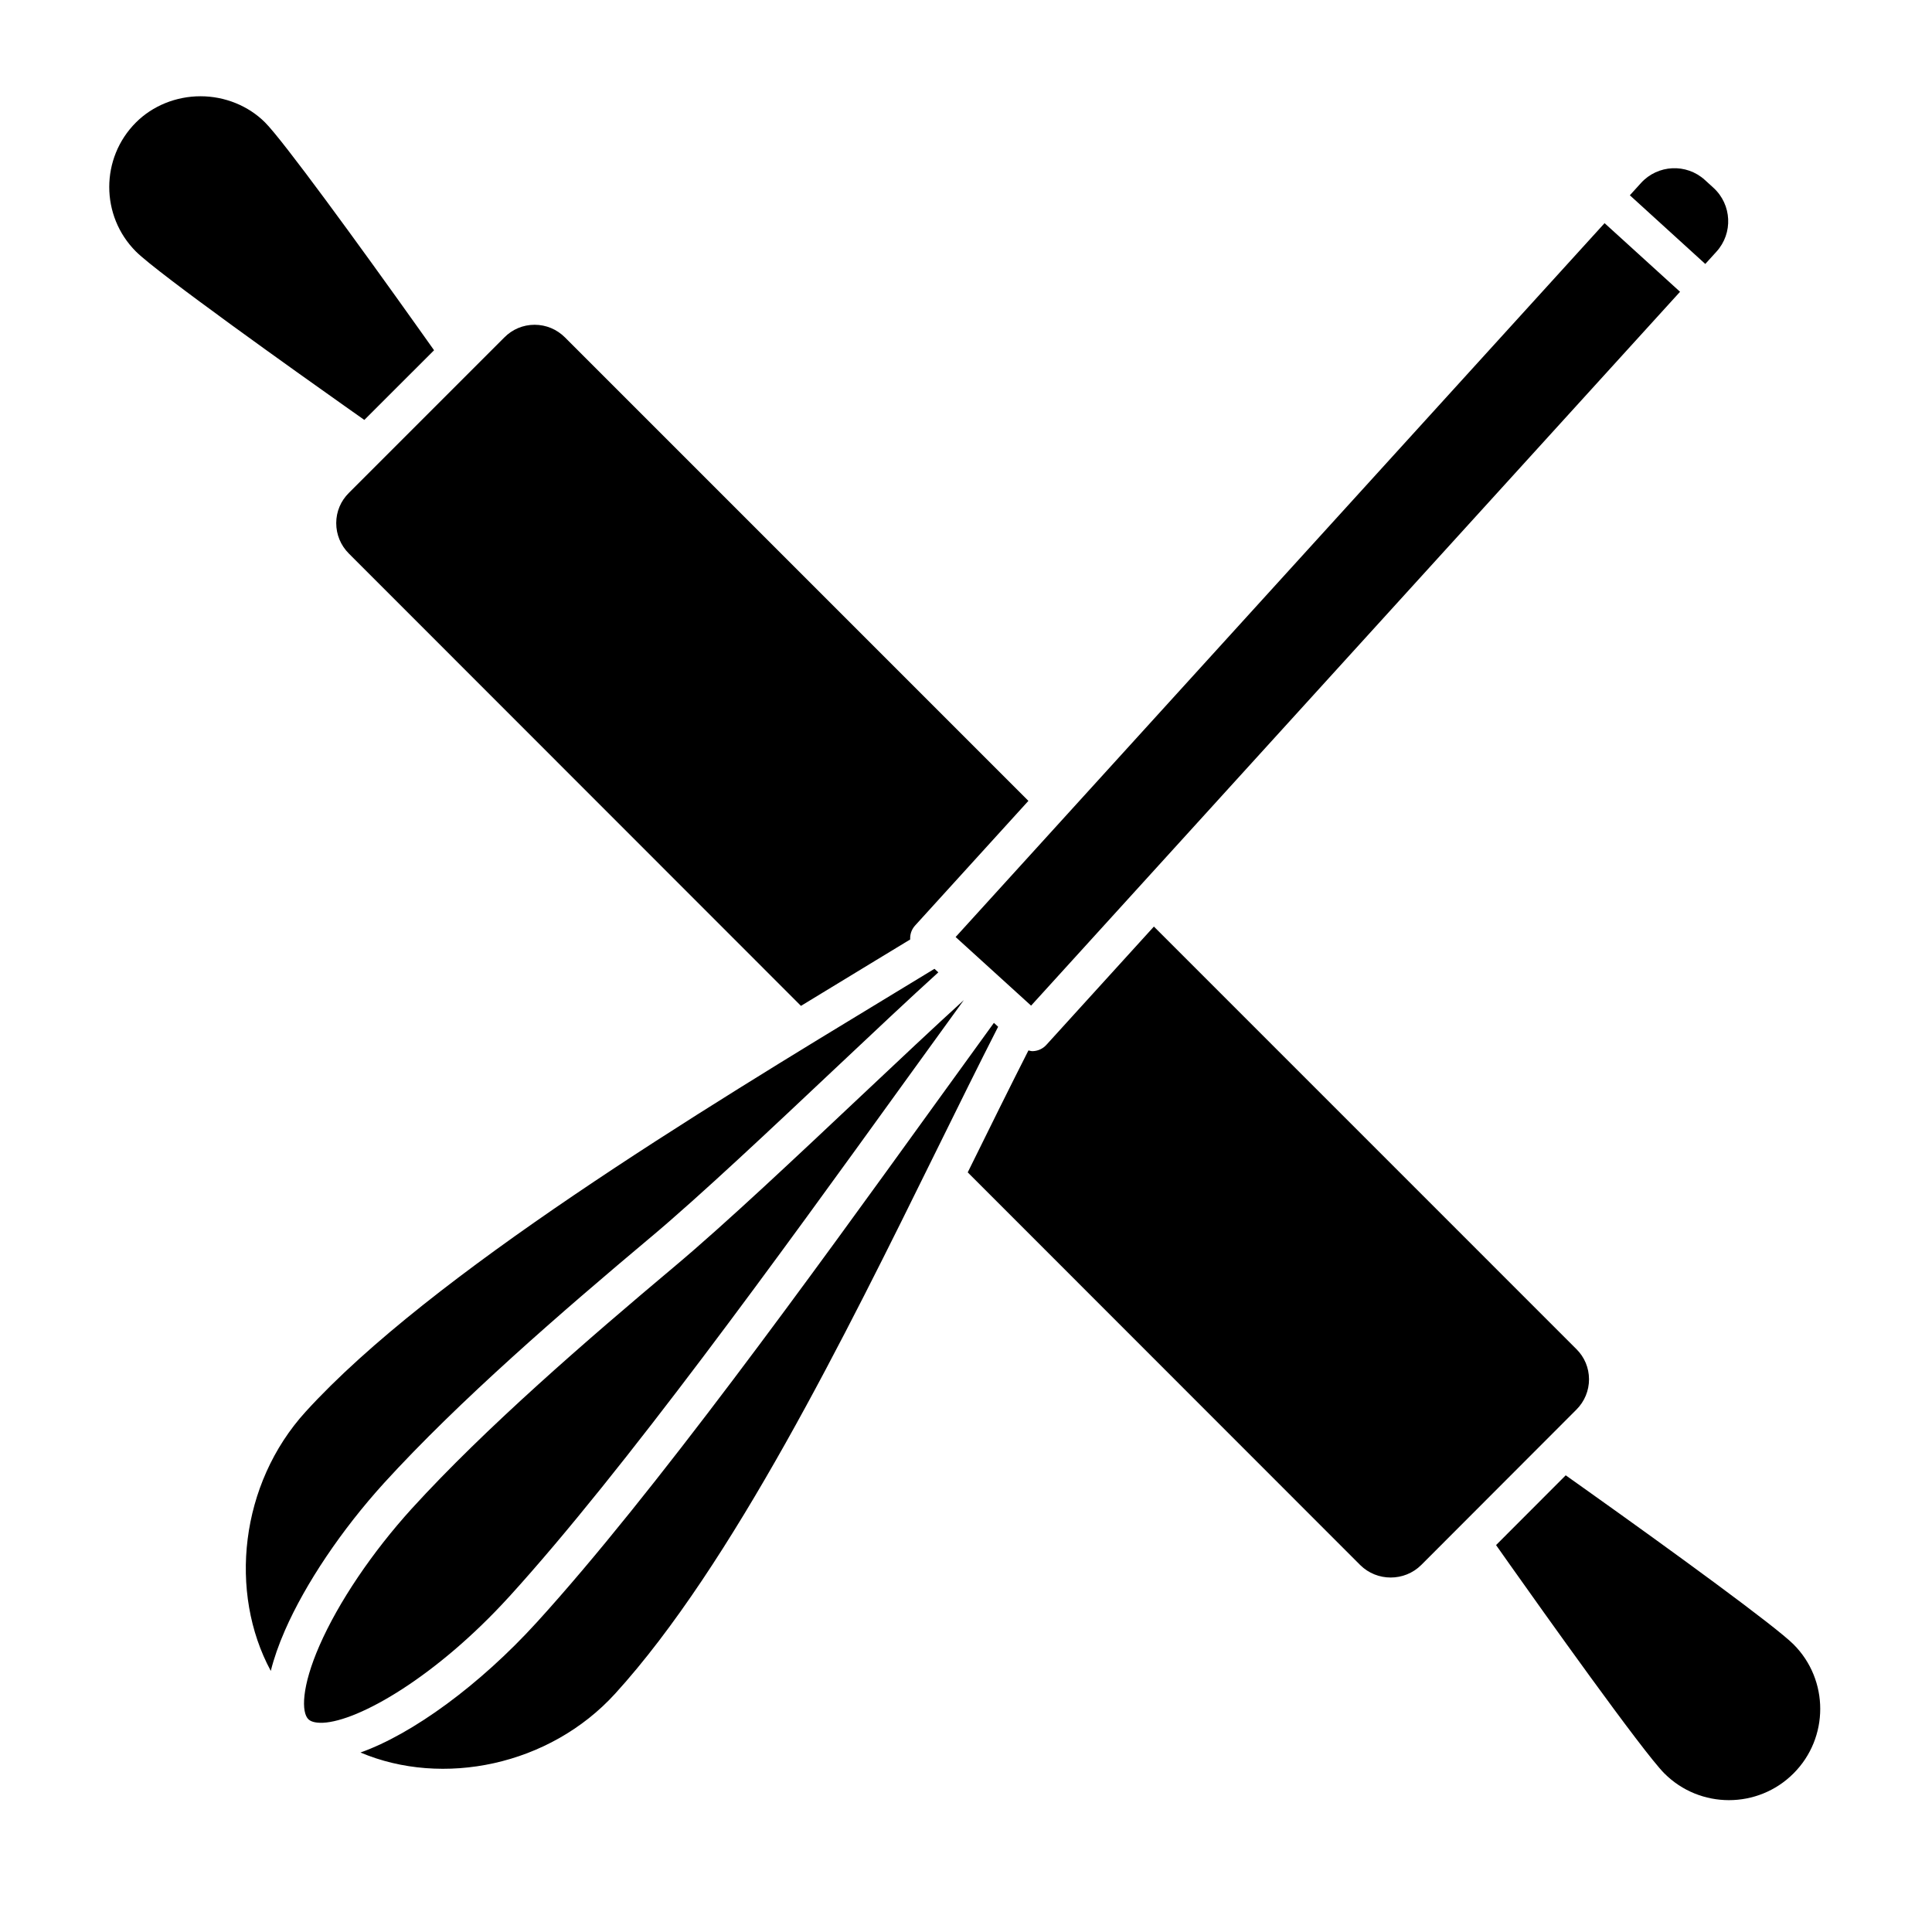 <?xml version="1.0" encoding="UTF-8"?>
<!-- Uploaded to: ICON Repo, www.svgrepo.com, Generator: ICON Repo Mixer Tools -->
<svg fill="#000000" width="800px" height="800px" version="1.1" viewBox="144 144 512 512" xmlns="http://www.w3.org/2000/svg">
 <path d="m316.55 471.8c12.988-10.906 32.051-28.867 48.875-44.727 10.078-9.492 19.547-18.414 27.242-25.391l-1.023-0.934-10.316 6.266c-51.988 31.523-123.19 74.699-156.34 111.12-17.426 19.145-20.445 47.906-9.227 68.676 0.828-3.305 2.062-6.883 3.762-10.762 5.445-12.426 15.008-26.637 26.227-39 19.973-21.902 46.996-45.281 70.801-65.254zm282.33-261.11c4.449-4.883 4.082-12.465-0.789-16.914l-2.289-2.086c-4.891-4.449-12.473-4.082-16.914 0.797l-2.961 3.266 19.992 18.199zm-201.63 181.63 171.98-189.18 20 18.184-171.98 189.18zm10.145 22.75c-4.898 6.746-10.121 13.965-15.645 21.617-33.215 46.008-74.562 103.27-105.47 137.22-15.203 16.707-33.016 29.648-46.75 34.527 21.75 9.215 50.094 3.516 67.512-15.617 30.973-34.043 60.973-94.898 85.066-143.8 5.758-11.672 11.238-22.793 16.41-32.918zm-193.15-238.62c-4.414-4.414-10.652-6.941-17.109-6.941-6.469 0-12.707 2.535-17.105 6.941-9.438 9.438-9.438 24.777 0 34.215 5.809 5.809 43.84 32.828 55.363 40.977l5.16 3.641 18.477-18.465-3.668-5.164c-16.762-23.574-36.371-50.457-41.117-55.203zm405.06 403.32c-4.785-4.785-31.656-24.383-55.203-41.125l-5.168-3.672-18.461 18.488 3.641 5.16c8.152 11.523 35.188 49.566 40.969 55.359 4.711 4.715 10.914 7.078 17.109 7.078 6.191 0 12.391-2.359 17.105-7.078 9.445-9.434 9.445-24.781 0.008-34.211zm-54.199-70.273c-0.012-3.019-1.195-5.848-3.34-7.969l-111.97-111.98-28.527 31.383c-0.898 0.977-2.141 1.562-3.461 1.629-0.082 0.004-0.156 0.004-0.238 0.004-0.348 0-0.68-0.121-1.02-0.191-4.891 9.621-10.055 20.078-15.469 31.059-0.207 0.414-0.414 0.848-0.621 1.258l104.02 104.07c4.445 4.398 11.695 4.41 16.164-0.02l41.102-41.156c2.18-2.172 3.367-5.047 3.363-8.09zm-286.21 57.691c30.52-33.543 71.684-90.543 104.75-136.35 5.562-7.703 10.855-15.027 15.781-21.805-7.609 6.914-17.109 15.863-27.137 25.305-16.922 15.941-36.098 34.016-49.309 45.102-23.547 19.77-50.266 42.871-69.832 64.332-10.516 11.582-19.441 24.812-24.469 36.289-4.797 10.934-4.867 17.824-2.902 19.609 0.91 0.832 2.59 0.918 3.789 0.883 9.578-0.438 30.121-12.281 49.324-33.367zm14.84-333.76c-2.172-2.172-5.031-3.359-8.066-3.359h-0.031c-3.019 0.012-5.848 1.195-7.969 3.34l-41.207 41.207c-2.168 2.144-3.352 4.973-3.359 7.992-0.004 3.047 1.184 5.926 3.359 8.098l119.8 119.86c6.848-4.18 13.512-8.227 19.887-12.098l9.062-5.5c-0.082-1.301 0.332-2.625 1.273-3.668l30.051-33.059z"/>
</svg>